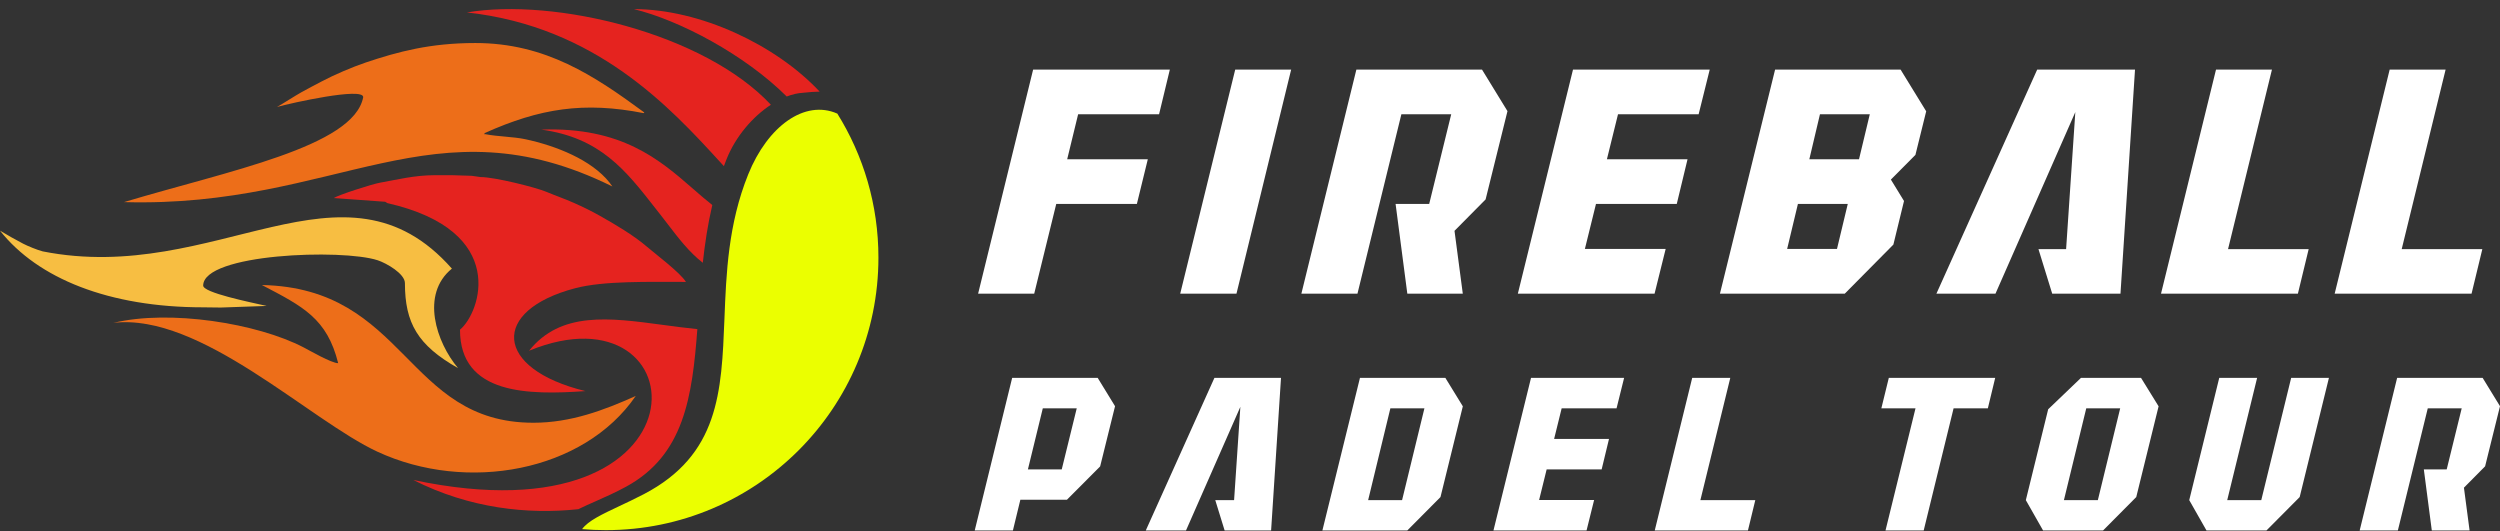 <?xml version="1.0" encoding="UTF-8"?>
<svg xmlns="http://www.w3.org/2000/svg" width="207" height="44" viewBox="0 0 207 44" fill="none">
  <rect x="0" y="0" width="207" height="44" fill="#333333" stroke="none"/>
  <path fill-rule="evenodd" clip-rule="evenodd" d="M34.22 39.741C59.447 45.102 58.013 23.202 43.805 29.041C46.43 25.763 50.442 26.303 54.875 26.9C55.815 27.026 56.773 27.155 57.741 27.251C57.314 32.877 56.641 37.681 51.842 40.297C50.963 40.777 50.085 41.165 49.288 41.518L49.288 41.518C48.782 41.742 48.309 41.951 47.889 42.16C43.702 42.611 38.864 42.099 34.22 39.741Z" fill="#E5231F"></path>
  <path fill-rule="evenodd" clip-rule="evenodd" d="M44.161 35.003C33.583 35.003 33.674 23.848 21.684 23.599C25.114 25.39 27.078 26.375 28.002 30.072C27.448 30.072 25.649 29.029 25.123 28.756C21.284 26.767 14.057 25.61 9.39 26.733C16.598 25.882 25.613 34.79 31.262 37.406C38.633 40.818 48.323 39.084 52.64 32.785C49.997 33.968 47.267 35.003 44.161 35.004L44.161 35.003Z" fill="#ED6E19"></path>
  <path fill-rule="evenodd" clip-rule="evenodd" d="M38.087 27.297C38.087 32.696 43.766 32.713 48.474 32.383C40.876 30.526 40.619 25.705 47.632 23.863C49.988 23.244 53.695 23.342 56.796 23.342C56.306 22.559 54.31 21.065 53.501 20.375C52.446 19.476 50.952 18.591 49.664 17.866C48.951 17.464 48.301 17.148 47.522 16.801C46.73 16.449 46.024 16.213 45.215 15.874C44.361 15.518 40.972 14.66 39.787 14.66L39.058 14.557L37.418 14.506L36.021 14.506C34.296 14.506 32.871 14.881 31.47 15.126C30.821 15.24 27.991 16.147 27.639 16.399L31.898 16.707L32.073 16.817C42.201 19.12 39.766 25.911 38.087 27.297Z" fill="#E5231F"></path>
  <path fill-rule="evenodd" clip-rule="evenodd" d="M16.823 23.65C16.823 20.99 28.35 20.591 31.273 21.55C32.001 21.79 33.528 22.662 33.528 23.444C33.528 26.746 34.586 28.59 37.926 30.481C36.126 28.339 34.797 24.372 37.417 22.242C28.464 12.104 17.9 23.668 3.532 20.814C3.097 20.7 2.312 20.382 1.916 20.177C1.267 19.84 0.625 19.469 -4.97519e-07 19.099C3.13 23.051 9.006 25.446 16.824 25.446L18.283 25.464L22.082 25.332C20.615 25.002 16.824 24.232 16.824 23.648L16.823 23.65Z" fill="#F7BE42"></path>
  <path fill-rule="evenodd" clip-rule="evenodd" d="M10.273 16.735C28.028 17.229 35.854 8.106 50.704 15.44L50.473 15.121C48.973 13.228 46.029 12.067 43.486 11.525C42.515 11.318 41.211 11.312 40.206 11.114L40.085 11.114L40.146 11.011C44.687 8.979 48.343 8.392 53.291 9.367L53.352 9.316C49.213 6.273 45.174 3.562 39.356 3.562C35.635 3.562 32.95 4.277 30.273 5.179C29.147 5.559 27.623 6.217 26.647 6.736C26.062 7.048 25.54 7.308 24.97 7.63C24.403 7.949 23.446 8.569 22.938 8.856C24.111 8.527 30.074 7.2 30.074 8.041C29.308 12.153 18.863 14.152 10.272 16.733L10.273 16.735Z" fill="#ED6E19"></path>
  <path fill-rule="evenodd" clip-rule="evenodd" d="M59.616 13.405C55.512 8.923 49.359 2.203 38.666 1.03L38.666 1.029C45.917 -0.202 58.302 2.756 63.829 8.673C62.334 9.653 60.916 11.28 60.154 13.193C60.079 13.38 60.007 13.568 59.938 13.757C59.832 13.641 59.725 13.524 59.616 13.405Z" fill="#E5231F"></path>
  <path fill-rule="evenodd" clip-rule="evenodd" d="M58.978 16.977C58.603 18.581 58.364 20.183 58.192 21.758C57.075 20.894 56.166 19.706 55.332 18.616C55.142 18.368 54.957 18.126 54.774 17.894C54.584 17.653 54.396 17.413 54.21 17.175C51.796 14.089 49.688 11.395 44.815 10.731C51.475 10.491 54.621 13.229 57.386 15.635C57.923 16.103 58.447 16.558 58.978 16.977ZM67.868 7.586C64.228 3.696 57.944 0.754 52.481 0.754C56.269 1.676 61.645 4.514 65.14 7.99C65.606 7.81 66.063 7.704 66.493 7.682C66.98 7.625 67.439 7.595 67.868 7.586Z" fill="#E5231F"></path>
  <path fill-rule="evenodd" clip-rule="evenodd" d="M69.326 9.399L69.311 9.393L69.331 9.407C69.329 9.404 69.327 9.402 69.326 9.399ZM69.331 9.407C66.629 8.217 63.563 10.448 61.953 14.436C60.292 18.552 60.131 22.641 59.983 26.416C59.746 32.447 59.54 37.674 53.294 40.924C52.592 41.29 51.918 41.607 51.299 41.898L51.299 41.898C49.845 42.583 48.693 43.125 48.198 43.81C48.848 43.867 49.505 43.895 50.169 43.895C62.632 43.895 72.734 33.793 72.734 21.33C72.734 16.953 71.488 12.866 69.331 9.407Z" fill="#EBFF00"></path>
  <path d="M85.543 5.761H96.863L95.971 9.461H89.269L88.363 13.187H95.039L94.133 16.887H87.457L85.633 24.314H80.988L85.543 5.761Z" fill="white"></path>
  <path d="M102.276 5.761H106.908L102.38 24.314H97.722L102.276 5.761Z" fill="white"></path>
  <path d="M112.308 5.761H122.71L124.819 9.202L123.008 16.512L120.433 19.113L121.119 24.314H116.526L115.555 16.887H118.337L120.161 9.461H116.034L112.398 24.314H107.754L112.308 5.761Z" fill="white"></path>
  <path d="M130.245 5.761H141.566L140.647 9.461H133.971L133.052 13.187H139.728L138.836 16.887H132.147L131.228 20.614H137.917L136.998 24.314H125.678L130.245 5.761Z" fill="white"></path>
  <path d="M146.978 5.761H157.368L159.489 9.215L158.597 12.825L156.565 14.869L157.652 16.642L156.772 20.251L152.749 24.314H142.411L146.978 5.761ZM150.692 9.461L149.812 13.187H153.926L154.819 9.461H150.692ZM148.867 16.887L147.975 20.614H152.102L152.995 16.887H148.867Z" fill="white"></path>
  <path d="M168.68 5.761H176.779L175.576 24.314H169.922L168.784 20.627H171.074L171.837 9.28L165.226 24.314H160.335L168.68 5.761Z" fill="white"></path>
  <path d="M183.486 5.761H188.118L184.482 20.627H191.158L190.266 24.314H178.932L183.486 5.761Z" fill="white"></path>
  <path d="M197.865 5.761H202.497L198.861 20.627H205.537L204.645 24.314H193.311L197.865 5.761Z" fill="white"></path>
  <path d="M83.807 31.29H90.89L92.326 33.633L91.092 38.619L88.344 41.376H84.486L83.869 43.922H80.707L83.807 31.29ZM86.344 33.809L85.111 38.865H87.912L89.154 33.809H86.344Z" fill="white"></path>
  <path d="M100.553 31.29H106.067L105.248 43.922H101.399L100.624 41.411H102.183L102.702 33.686L98.201 43.922H94.871L100.553 31.29Z" fill="white"></path>
  <path d="M112.604 31.29H119.677L121.122 33.642L119.272 41.156L116.524 43.922H109.494L112.604 31.29ZM115.123 33.809L113.282 41.411H116.092L117.942 33.809H115.123Z" fill="white"></path>
  <path d="M126.768 31.29H134.476L133.851 33.809H129.305L128.68 36.346H133.225L132.617 38.865H128.063L127.438 41.402H131.992L131.367 43.922H123.659L126.768 31.29Z" fill="white"></path>
  <path d="M140.114 31.29H143.267L140.792 41.411H145.338L144.73 43.922H137.013L140.114 31.29Z" fill="white"></path>
  <path d="M156.393 31.29H165.202L164.594 33.809H161.757L159.282 43.922H156.12L158.604 33.809H155.776L156.393 31.29Z" fill="white"></path>
  <path d="M172.302 31.29H177.279L178.732 33.642L176.882 41.156L174.134 43.922H169.166L167.739 41.411L169.589 33.888L172.302 31.29ZM172.742 33.809L170.892 41.411H173.702L175.552 33.809H172.742Z" fill="white"></path>
  <path d="M189.708 31.29H192.835L190.413 41.156L187.664 43.922H182.696L181.269 41.411L183.753 31.29H186.889L184.414 41.411H187.233L189.708 31.29Z" fill="white"></path>
  <path d="M198.482 31.29H205.564L207 33.633L205.767 38.61L204.014 40.38L204.481 43.922H201.353L200.693 38.865H202.587L203.829 33.809H201.019L198.543 43.922H195.381L198.482 31.29Z" fill="white"></path>
</svg>

